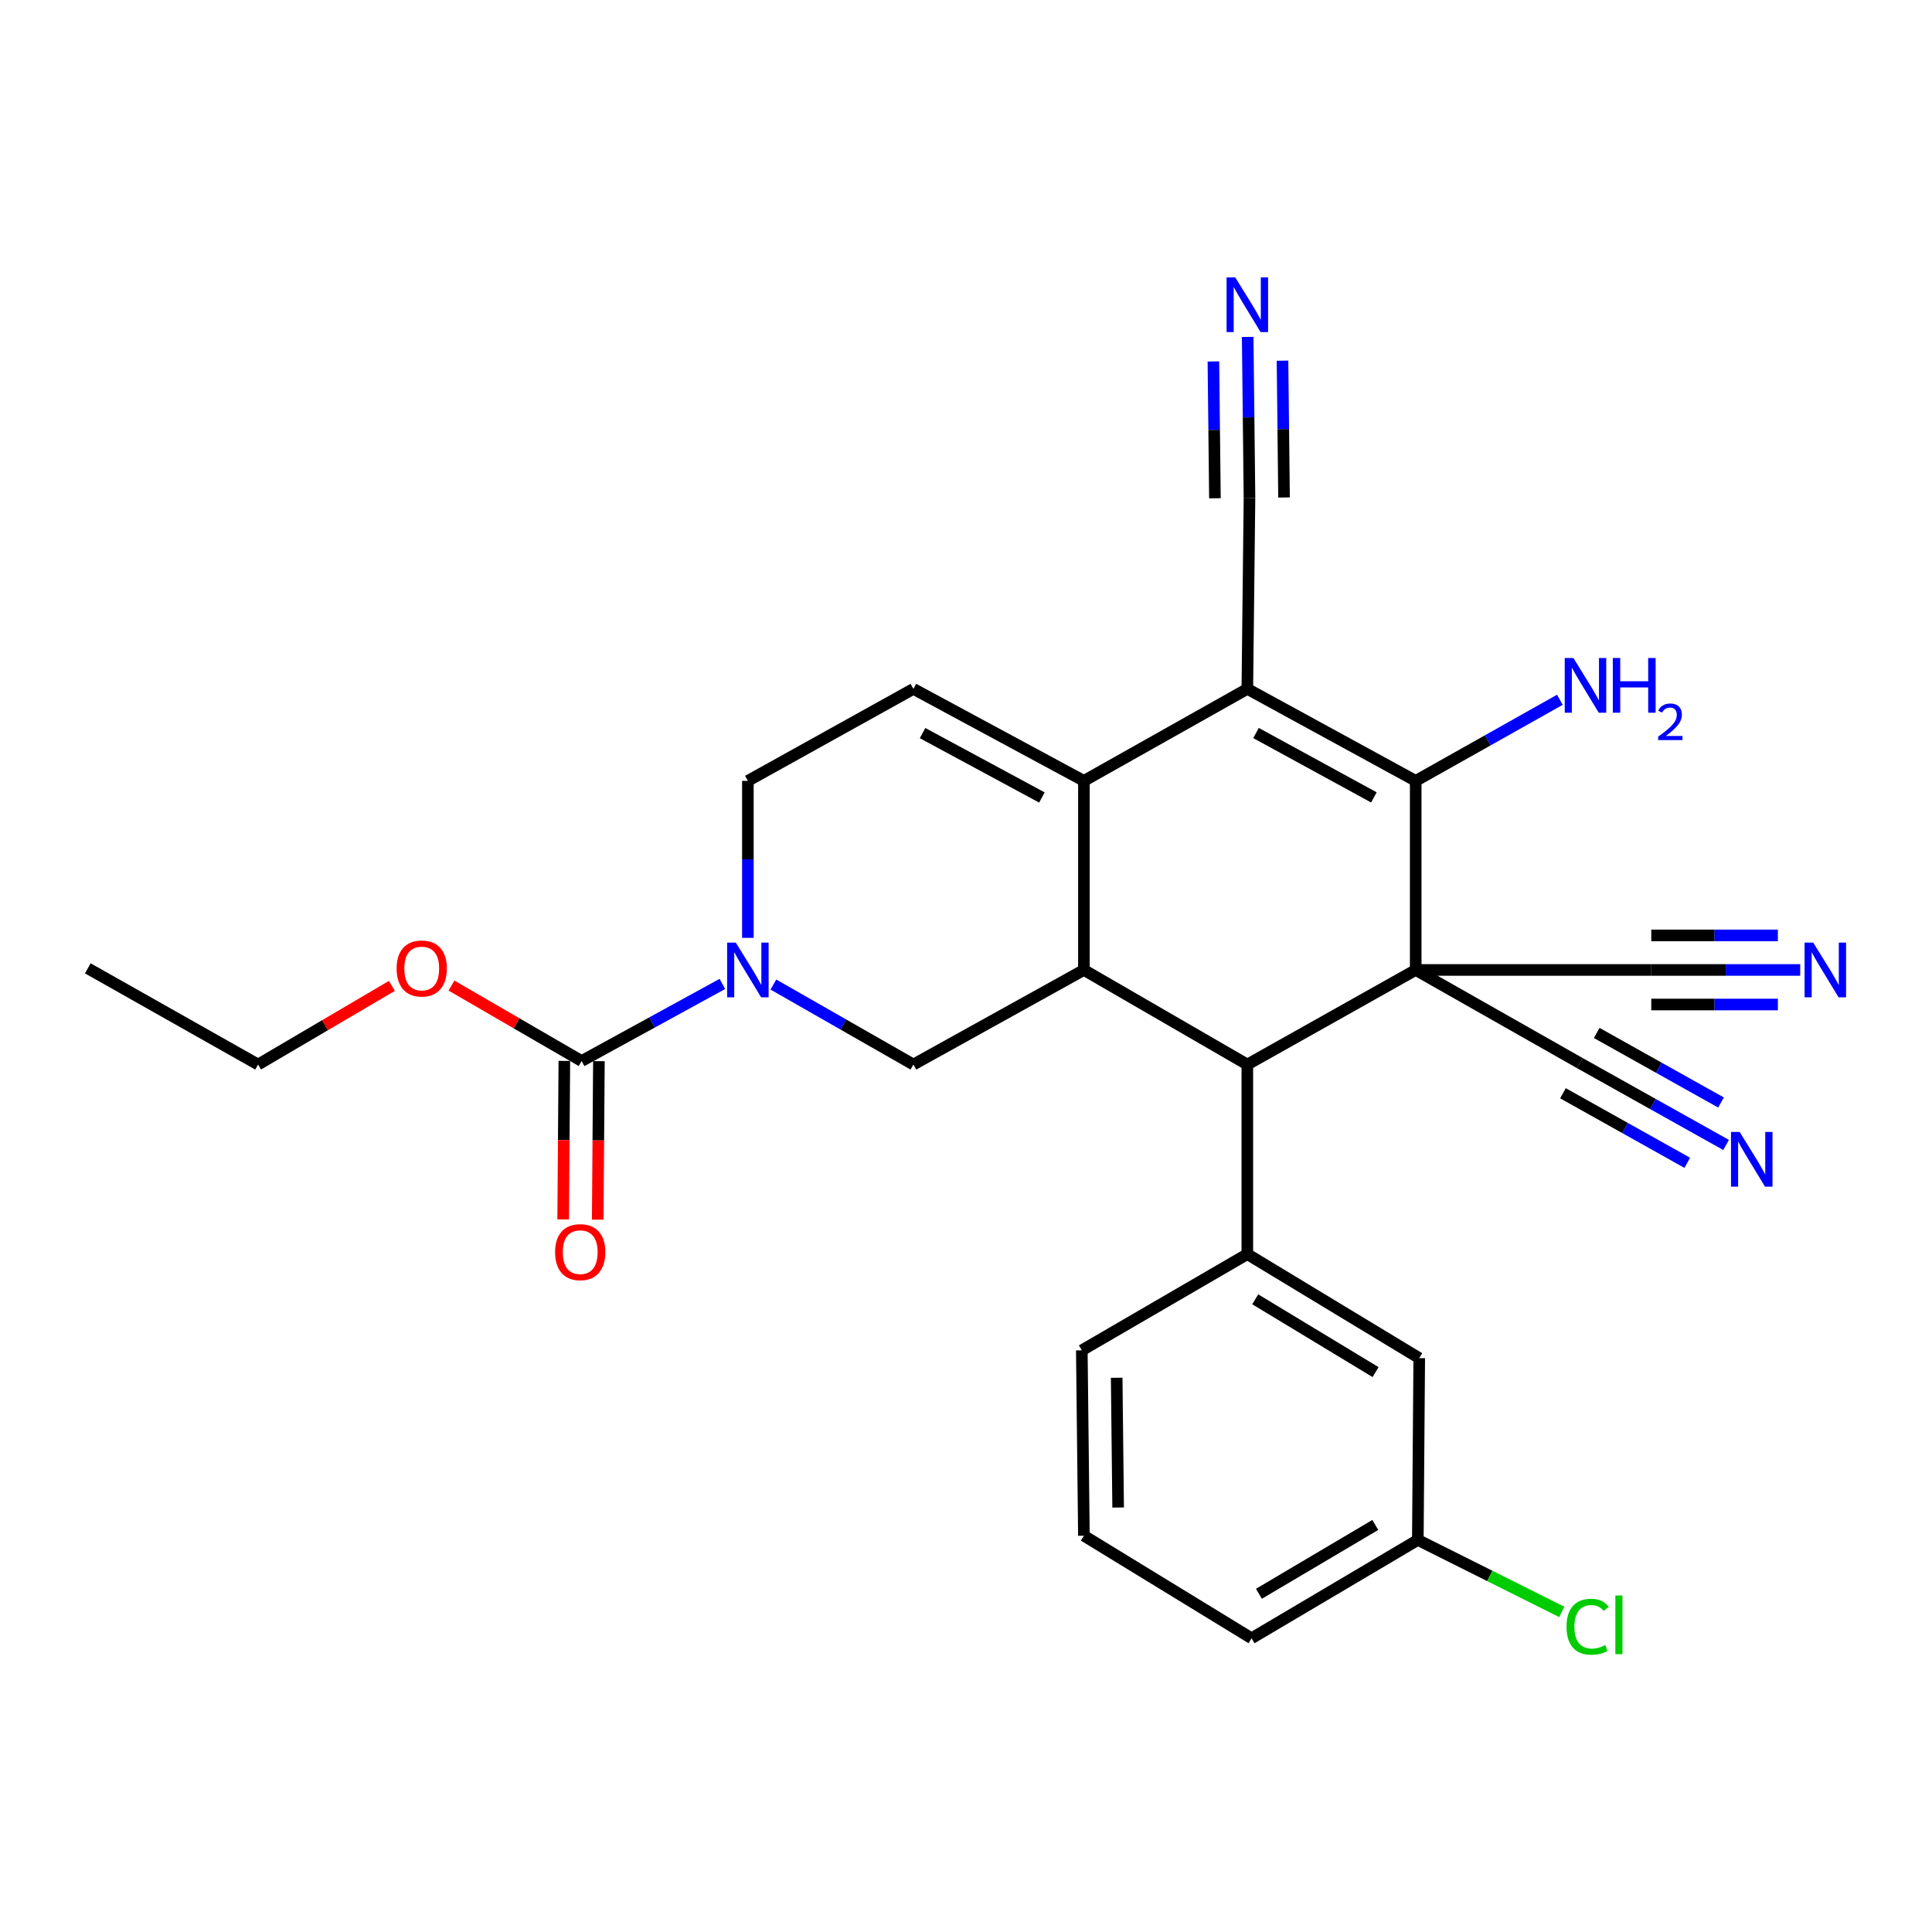 <?xml version='1.0' encoding='iso-8859-1'?>
<svg version='1.1' baseProfile='full'
              xmlns='http://www.w3.org/2000/svg'
                      xmlns:rdkit='http://www.rdkit.org/xml'
                      xmlns:xlink='http://www.w3.org/1999/xlink'
                  xml:space='preserve'
width='1000px' height='1000px' viewBox='0 0 1000 1000'>
<!-- END OF HEADER -->
<rect style='opacity:1.0;fill:#FFFFFF;stroke:none' width='1000' height='1000' x='0' y='0'> </rect>
<path class='bond-1' d='M 732.769,502.046 L 732.769,404.182' style='fill:none;fill-rule:evenodd;stroke:#000000;stroke-width:6px;stroke-linecap:butt;stroke-linejoin:miter;stroke-opacity:1' />
<path class='bond-4' d='M 732.769,502.046 L 645.616,551.003' style='fill:none;fill-rule:evenodd;stroke:#000000;stroke-width:6px;stroke-linecap:butt;stroke-linejoin:miter;stroke-opacity:1' />
<path class='bond-10' d='M 732.769,502.046 L 854.699,502.046' style='fill:none;fill-rule:evenodd;stroke:#000000;stroke-width:6px;stroke-linecap:butt;stroke-linejoin:miter;stroke-opacity:1' />
<path class='bond-11' d='M 732.769,502.046 L 817.716,550.257' style='fill:none;fill-rule:evenodd;stroke:#000000;stroke-width:6px;stroke-linecap:butt;stroke-linejoin:miter;stroke-opacity:1' />
<path class='bond-0' d='M 645.616,356.566 L 732.769,404.182' style='fill:none;fill-rule:evenodd;stroke:#000000;stroke-width:6px;stroke-linecap:butt;stroke-linejoin:miter;stroke-opacity:1' />
<path class='bond-0' d='M 650.114,379.404 L 711.121,412.735' style='fill:none;fill-rule:evenodd;stroke:#000000;stroke-width:6px;stroke-linecap:butt;stroke-linejoin:miter;stroke-opacity:1' />
<path class='bond-12' d='M 645.616,356.566 L 646.729,257.698' style='fill:none;fill-rule:evenodd;stroke:#000000;stroke-width:6px;stroke-linecap:butt;stroke-linejoin:miter;stroke-opacity:1' />
<path class='bond-28' d='M 645.616,356.566 L 561.027,404.182' style='fill:none;fill-rule:evenodd;stroke:#000000;stroke-width:6px;stroke-linecap:butt;stroke-linejoin:miter;stroke-opacity:1' />
<path class='bond-19' d='M 732.769,404.182 L 770.077,383.19' style='fill:none;fill-rule:evenodd;stroke:#000000;stroke-width:6px;stroke-linecap:butt;stroke-linejoin:miter;stroke-opacity:1' />
<path class='bond-19' d='M 770.077,383.19 L 807.386,362.199' style='fill:none;fill-rule:evenodd;stroke:#0000FF;stroke-width:6px;stroke-linecap:butt;stroke-linejoin:miter;stroke-opacity:1' />
<path class='bond-2' d='M 561.027,404.182 L 561.027,502.046' style='fill:none;fill-rule:evenodd;stroke:#000000;stroke-width:6px;stroke-linecap:butt;stroke-linejoin:miter;stroke-opacity:1' />
<path class='bond-8' d='M 561.027,404.182 L 472.772,356.566' style='fill:none;fill-rule:evenodd;stroke:#000000;stroke-width:6px;stroke-linecap:butt;stroke-linejoin:miter;stroke-opacity:1' />
<path class='bond-8' d='M 539.296,412.78 L 477.518,379.449' style='fill:none;fill-rule:evenodd;stroke:#000000;stroke-width:6px;stroke-linecap:butt;stroke-linejoin:miter;stroke-opacity:1' />
<path class='bond-3' d='M 561.027,502.046 L 645.616,551.003' style='fill:none;fill-rule:evenodd;stroke:#000000;stroke-width:6px;stroke-linecap:butt;stroke-linejoin:miter;stroke-opacity:1' />
<path class='bond-7' d='M 561.027,502.046 L 472.772,551.003' style='fill:none;fill-rule:evenodd;stroke:#000000;stroke-width:6px;stroke-linecap:butt;stroke-linejoin:miter;stroke-opacity:1' />
<path class='bond-9' d='M 645.616,551.003 L 645.616,649.135' style='fill:none;fill-rule:evenodd;stroke:#000000;stroke-width:6px;stroke-linecap:butt;stroke-linejoin:miter;stroke-opacity:1' />
<path class='bond-5' d='M 400.306,509.593 L 436.539,530.298' style='fill:none;fill-rule:evenodd;stroke:#0000FF;stroke-width:6px;stroke-linecap:butt;stroke-linejoin:miter;stroke-opacity:1' />
<path class='bond-5' d='M 436.539,530.298 L 472.772,551.003' style='fill:none;fill-rule:evenodd;stroke:#000000;stroke-width:6px;stroke-linecap:butt;stroke-linejoin:miter;stroke-opacity:1' />
<path class='bond-6' d='M 373.907,509.273 L 337.478,529.229' style='fill:none;fill-rule:evenodd;stroke:#0000FF;stroke-width:6px;stroke-linecap:butt;stroke-linejoin:miter;stroke-opacity:1' />
<path class='bond-6' d='M 337.478,529.229 L 301.05,549.184' style='fill:none;fill-rule:evenodd;stroke:#000000;stroke-width:6px;stroke-linecap:butt;stroke-linejoin:miter;stroke-opacity:1' />
<path class='bond-16' d='M 387.1,485.439 L 387.1,444.81' style='fill:none;fill-rule:evenodd;stroke:#0000FF;stroke-width:6px;stroke-linecap:butt;stroke-linejoin:miter;stroke-opacity:1' />
<path class='bond-16' d='M 387.1,444.81 L 387.1,404.182' style='fill:none;fill-rule:evenodd;stroke:#000000;stroke-width:6px;stroke-linecap:butt;stroke-linejoin:miter;stroke-opacity:1' />
<path class='bond-18' d='M 292.107,549.118 L 291.802,590.146' style='fill:none;fill-rule:evenodd;stroke:#000000;stroke-width:6px;stroke-linecap:butt;stroke-linejoin:miter;stroke-opacity:1' />
<path class='bond-18' d='M 291.802,590.146 L 291.497,631.174' style='fill:none;fill-rule:evenodd;stroke:#FF0000;stroke-width:6px;stroke-linecap:butt;stroke-linejoin:miter;stroke-opacity:1' />
<path class='bond-18' d='M 309.992,549.251 L 309.687,590.279' style='fill:none;fill-rule:evenodd;stroke:#000000;stroke-width:6px;stroke-linecap:butt;stroke-linejoin:miter;stroke-opacity:1' />
<path class='bond-18' d='M 309.687,590.279 L 309.382,631.307' style='fill:none;fill-rule:evenodd;stroke:#FF0000;stroke-width:6px;stroke-linecap:butt;stroke-linejoin:miter;stroke-opacity:1' />
<path class='bond-20' d='M 301.05,549.184 L 267.365,529.659' style='fill:none;fill-rule:evenodd;stroke:#000000;stroke-width:6px;stroke-linecap:butt;stroke-linejoin:miter;stroke-opacity:1' />
<path class='bond-20' d='M 267.365,529.659 L 233.681,510.133' style='fill:none;fill-rule:evenodd;stroke:#FF0000;stroke-width:6px;stroke-linecap:butt;stroke-linejoin:miter;stroke-opacity:1' />
<path class='bond-30' d='M 472.772,356.566 L 387.1,404.182' style='fill:none;fill-rule:evenodd;stroke:#000000;stroke-width:6px;stroke-linecap:butt;stroke-linejoin:miter;stroke-opacity:1' />
<path class='bond-17' d='M 645.616,649.135 L 734.597,702.971' style='fill:none;fill-rule:evenodd;stroke:#000000;stroke-width:6px;stroke-linecap:butt;stroke-linejoin:miter;stroke-opacity:1' />
<path class='bond-17' d='M 649.705,672.513 L 711.991,710.198' style='fill:none;fill-rule:evenodd;stroke:#000000;stroke-width:6px;stroke-linecap:butt;stroke-linejoin:miter;stroke-opacity:1' />
<path class='bond-23' d='M 645.616,649.135 L 559.944,698.936' style='fill:none;fill-rule:evenodd;stroke:#000000;stroke-width:6px;stroke-linecap:butt;stroke-linejoin:miter;stroke-opacity:1' />
<path class='bond-14' d='M 854.699,502.046 L 893.245,502.046' style='fill:none;fill-rule:evenodd;stroke:#000000;stroke-width:6px;stroke-linecap:butt;stroke-linejoin:miter;stroke-opacity:1' />
<path class='bond-14' d='M 893.245,502.046 L 931.791,502.046' style='fill:none;fill-rule:evenodd;stroke:#0000FF;stroke-width:6px;stroke-linecap:butt;stroke-linejoin:miter;stroke-opacity:1' />
<path class='bond-14' d='M 854.699,519.931 L 887.463,519.931' style='fill:none;fill-rule:evenodd;stroke:#000000;stroke-width:6px;stroke-linecap:butt;stroke-linejoin:miter;stroke-opacity:1' />
<path class='bond-14' d='M 887.463,519.931 L 920.227,519.931' style='fill:none;fill-rule:evenodd;stroke:#0000FF;stroke-width:6px;stroke-linecap:butt;stroke-linejoin:miter;stroke-opacity:1' />
<path class='bond-14' d='M 854.699,484.16 L 887.463,484.16' style='fill:none;fill-rule:evenodd;stroke:#000000;stroke-width:6px;stroke-linecap:butt;stroke-linejoin:miter;stroke-opacity:1' />
<path class='bond-14' d='M 887.463,484.16 L 920.227,484.16' style='fill:none;fill-rule:evenodd;stroke:#0000FF;stroke-width:6px;stroke-linecap:butt;stroke-linejoin:miter;stroke-opacity:1' />
<path class='bond-13' d='M 817.716,550.257 L 855.566,571.44' style='fill:none;fill-rule:evenodd;stroke:#000000;stroke-width:6px;stroke-linecap:butt;stroke-linejoin:miter;stroke-opacity:1' />
<path class='bond-13' d='M 855.566,571.44 L 893.417,592.622' style='fill:none;fill-rule:evenodd;stroke:#0000FF;stroke-width:6px;stroke-linecap:butt;stroke-linejoin:miter;stroke-opacity:1' />
<path class='bond-13' d='M 808.981,565.865 L 841.154,583.87' style='fill:none;fill-rule:evenodd;stroke:#000000;stroke-width:6px;stroke-linecap:butt;stroke-linejoin:miter;stroke-opacity:1' />
<path class='bond-13' d='M 841.154,583.87 L 873.327,601.875' style='fill:none;fill-rule:evenodd;stroke:#0000FF;stroke-width:6px;stroke-linecap:butt;stroke-linejoin:miter;stroke-opacity:1' />
<path class='bond-13' d='M 826.45,534.65 L 858.623,552.654' style='fill:none;fill-rule:evenodd;stroke:#000000;stroke-width:6px;stroke-linecap:butt;stroke-linejoin:miter;stroke-opacity:1' />
<path class='bond-13' d='M 858.623,552.654 L 890.796,570.659' style='fill:none;fill-rule:evenodd;stroke:#0000FF;stroke-width:6px;stroke-linecap:butt;stroke-linejoin:miter;stroke-opacity:1' />
<path class='bond-15' d='M 646.729,257.698 L 646.265,216.043' style='fill:none;fill-rule:evenodd;stroke:#000000;stroke-width:6px;stroke-linecap:butt;stroke-linejoin:miter;stroke-opacity:1' />
<path class='bond-15' d='M 646.265,216.043 L 645.802,174.387' style='fill:none;fill-rule:evenodd;stroke:#0000FF;stroke-width:6px;stroke-linecap:butt;stroke-linejoin:miter;stroke-opacity:1' />
<path class='bond-15' d='M 664.614,257.499 L 664.219,222.092' style='fill:none;fill-rule:evenodd;stroke:#000000;stroke-width:6px;stroke-linecap:butt;stroke-linejoin:miter;stroke-opacity:1' />
<path class='bond-15' d='M 664.219,222.092 L 663.825,186.685' style='fill:none;fill-rule:evenodd;stroke:#0000FF;stroke-width:6px;stroke-linecap:butt;stroke-linejoin:miter;stroke-opacity:1' />
<path class='bond-15' d='M 628.845,257.898 L 628.45,222.49' style='fill:none;fill-rule:evenodd;stroke:#000000;stroke-width:6px;stroke-linecap:butt;stroke-linejoin:miter;stroke-opacity:1' />
<path class='bond-15' d='M 628.45,222.49 L 628.056,187.083' style='fill:none;fill-rule:evenodd;stroke:#0000FF;stroke-width:6px;stroke-linecap:butt;stroke-linejoin:miter;stroke-opacity:1' />
<path class='bond-21' d='M 734.597,702.971 L 733.862,797.069' style='fill:none;fill-rule:evenodd;stroke:#000000;stroke-width:6px;stroke-linecap:butt;stroke-linejoin:miter;stroke-opacity:1' />
<path class='bond-26' d='M 202.833,510.297 L 168.212,530.65' style='fill:none;fill-rule:evenodd;stroke:#FF0000;stroke-width:6px;stroke-linecap:butt;stroke-linejoin:miter;stroke-opacity:1' />
<path class='bond-26' d='M 168.212,530.65 L 133.591,551.003' style='fill:none;fill-rule:evenodd;stroke:#000000;stroke-width:6px;stroke-linecap:butt;stroke-linejoin:miter;stroke-opacity:1' />
<path class='bond-22' d='M 733.862,797.069 L 771.118,815.699' style='fill:none;fill-rule:evenodd;stroke:#000000;stroke-width:6px;stroke-linecap:butt;stroke-linejoin:miter;stroke-opacity:1' />
<path class='bond-22' d='M 771.118,815.699 L 808.373,834.329' style='fill:none;fill-rule:evenodd;stroke:#00CC00;stroke-width:6px;stroke-linecap:butt;stroke-linejoin:miter;stroke-opacity:1' />
<path class='bond-29' d='M 733.862,797.069 L 647.812,847.973' style='fill:none;fill-rule:evenodd;stroke:#000000;stroke-width:6px;stroke-linecap:butt;stroke-linejoin:miter;stroke-opacity:1' />
<path class='bond-29' d='M 711.848,789.311 L 651.613,824.944' style='fill:none;fill-rule:evenodd;stroke:#000000;stroke-width:6px;stroke-linecap:butt;stroke-linejoin:miter;stroke-opacity:1' />
<path class='bond-24' d='M 559.944,698.936 L 561.027,794.883' style='fill:none;fill-rule:evenodd;stroke:#000000;stroke-width:6px;stroke-linecap:butt;stroke-linejoin:miter;stroke-opacity:1' />
<path class='bond-24' d='M 577.991,713.127 L 578.749,780.289' style='fill:none;fill-rule:evenodd;stroke:#000000;stroke-width:6px;stroke-linecap:butt;stroke-linejoin:miter;stroke-opacity:1' />
<path class='bond-25' d='M 561.027,794.883 L 647.812,847.973' style='fill:none;fill-rule:evenodd;stroke:#000000;stroke-width:6px;stroke-linecap:butt;stroke-linejoin:miter;stroke-opacity:1' />
<path class='bond-27' d='M 133.591,551.003 L 45.455,501.211' style='fill:none;fill-rule:evenodd;stroke:#000000;stroke-width:6px;stroke-linecap:butt;stroke-linejoin:miter;stroke-opacity:1' />
<path  class='atom-6' d='M 380.84 487.886
L 390.12 502.886
Q 391.04 504.366, 392.52 507.046
Q 394 509.726, 394.08 509.886
L 394.08 487.886
L 397.84 487.886
L 397.84 516.206
L 393.96 516.206
L 384 499.806
Q 382.84 497.886, 381.6 495.686
Q 380.4 493.486, 380.04 492.806
L 380.04 516.206
L 376.36 516.206
L 376.36 487.886
L 380.84 487.886
' fill='#0000FF'/>
<path  class='atom-14' d='M 900.446 585.899
L 909.726 600.899
Q 910.646 602.379, 912.126 605.059
Q 913.606 607.739, 913.686 607.899
L 913.686 585.899
L 917.446 585.899
L 917.446 614.219
L 913.566 614.219
L 903.606 597.819
Q 902.446 595.899, 901.206 593.699
Q 900.006 591.499, 899.646 590.819
L 899.646 614.219
L 895.966 614.219
L 895.966 585.899
L 900.446 585.899
' fill='#0000FF'/>
<path  class='atom-15' d='M 938.523 487.886
L 947.803 502.886
Q 948.723 504.366, 950.203 507.046
Q 951.683 509.726, 951.763 509.886
L 951.763 487.886
L 955.523 487.886
L 955.523 516.206
L 951.643 516.206
L 941.683 499.806
Q 940.523 497.886, 939.283 495.686
Q 938.083 493.486, 937.723 492.806
L 937.723 516.206
L 934.043 516.206
L 934.043 487.886
L 938.523 487.886
' fill='#0000FF'/>
<path  class='atom-16' d='M 639.356 143.568
L 648.636 158.568
Q 649.556 160.048, 651.036 162.728
Q 652.516 165.408, 652.596 165.568
L 652.596 143.568
L 656.356 143.568
L 656.356 171.888
L 652.476 171.888
L 642.516 155.488
Q 641.356 153.568, 640.116 151.368
Q 638.916 149.168, 638.556 148.488
L 638.556 171.888
L 634.876 171.888
L 634.876 143.568
L 639.356 143.568
' fill='#0000FF'/>
<path  class='atom-19' d='M 287.315 648.112
Q 287.315 641.312, 290.675 637.512
Q 294.035 633.712, 300.315 633.712
Q 306.595 633.712, 309.955 637.512
Q 313.315 641.312, 313.315 648.112
Q 313.315 654.992, 309.915 658.912
Q 306.515 662.792, 300.315 662.792
Q 294.075 662.792, 290.675 658.912
Q 287.315 655.032, 287.315 648.112
M 300.315 659.592
Q 304.635 659.592, 306.955 656.712
Q 309.315 653.792, 309.315 648.112
Q 309.315 642.552, 306.955 639.752
Q 304.635 636.912, 300.315 636.912
Q 295.995 636.912, 293.635 639.712
Q 291.315 642.512, 291.315 648.112
Q 291.315 653.832, 293.635 656.712
Q 295.995 659.592, 300.315 659.592
' fill='#FF0000'/>
<path  class='atom-20' d='M 814.387 340.578
L 823.667 355.578
Q 824.587 357.058, 826.067 359.738
Q 827.547 362.418, 827.627 362.578
L 827.627 340.578
L 831.387 340.578
L 831.387 368.898
L 827.507 368.898
L 817.547 352.498
Q 816.387 350.578, 815.147 348.378
Q 813.947 346.178, 813.587 345.498
L 813.587 368.898
L 809.907 368.898
L 809.907 340.578
L 814.387 340.578
' fill='#0000FF'/>
<path  class='atom-20' d='M 834.787 340.578
L 838.627 340.578
L 838.627 352.618
L 853.107 352.618
L 853.107 340.578
L 856.947 340.578
L 856.947 368.898
L 853.107 368.898
L 853.107 355.818
L 838.627 355.818
L 838.627 368.898
L 834.787 368.898
L 834.787 340.578
' fill='#0000FF'/>
<path  class='atom-20' d='M 858.32 367.904
Q 859.006 366.135, 860.643 365.159
Q 862.28 364.155, 864.55 364.155
Q 867.375 364.155, 868.959 365.687
Q 870.543 367.218, 870.543 369.937
Q 870.543 372.709, 868.484 375.296
Q 866.451 377.883, 862.227 380.946
L 870.86 380.946
L 870.86 383.058
L 858.267 383.058
L 858.267 381.289
Q 861.752 378.807, 863.811 376.959
Q 865.896 375.111, 866.9 373.448
Q 867.903 371.785, 867.903 370.069
Q 867.903 368.274, 867.005 367.271
Q 866.108 366.267, 864.55 366.267
Q 863.045 366.267, 862.042 366.875
Q 861.039 367.482, 860.326 368.828
L 858.32 367.904
' fill='#0000FF'/>
<path  class='atom-21' d='M 205.289 501.291
Q 205.289 494.491, 208.649 490.691
Q 212.009 486.891, 218.289 486.891
Q 224.569 486.891, 227.929 490.691
Q 231.289 494.491, 231.289 501.291
Q 231.289 508.171, 227.889 512.091
Q 224.489 515.971, 218.289 515.971
Q 212.049 515.971, 208.649 512.091
Q 205.289 508.211, 205.289 501.291
M 218.289 512.771
Q 222.609 512.771, 224.929 509.891
Q 227.289 506.971, 227.289 501.291
Q 227.289 495.731, 224.929 492.931
Q 222.609 490.091, 218.289 490.091
Q 213.969 490.091, 211.609 492.891
Q 209.289 495.691, 209.289 501.291
Q 209.289 507.011, 211.609 509.891
Q 213.969 512.771, 218.289 512.771
' fill='#FF0000'/>
<path  class='atom-23' d='M 810.83 841.998
Q 810.83 834.958, 814.11 831.278
Q 817.43 827.558, 823.71 827.558
Q 829.55 827.558, 832.67 831.678
L 830.03 833.838
Q 827.75 830.838, 823.71 830.838
Q 819.43 830.838, 817.15 833.718
Q 814.91 836.558, 814.91 841.998
Q 814.91 847.598, 817.23 850.478
Q 819.59 853.358, 824.15 853.358
Q 827.27 853.358, 830.91 851.478
L 832.03 854.478
Q 830.55 855.438, 828.31 855.998
Q 826.07 856.558, 823.59 856.558
Q 817.43 856.558, 814.11 852.798
Q 810.83 849.038, 810.83 841.998
' fill='#00CC00'/>
<path  class='atom-23' d='M 836.11 825.838
L 839.79 825.838
L 839.79 856.198
L 836.11 856.198
L 836.11 825.838
' fill='#00CC00'/>
</svg>
